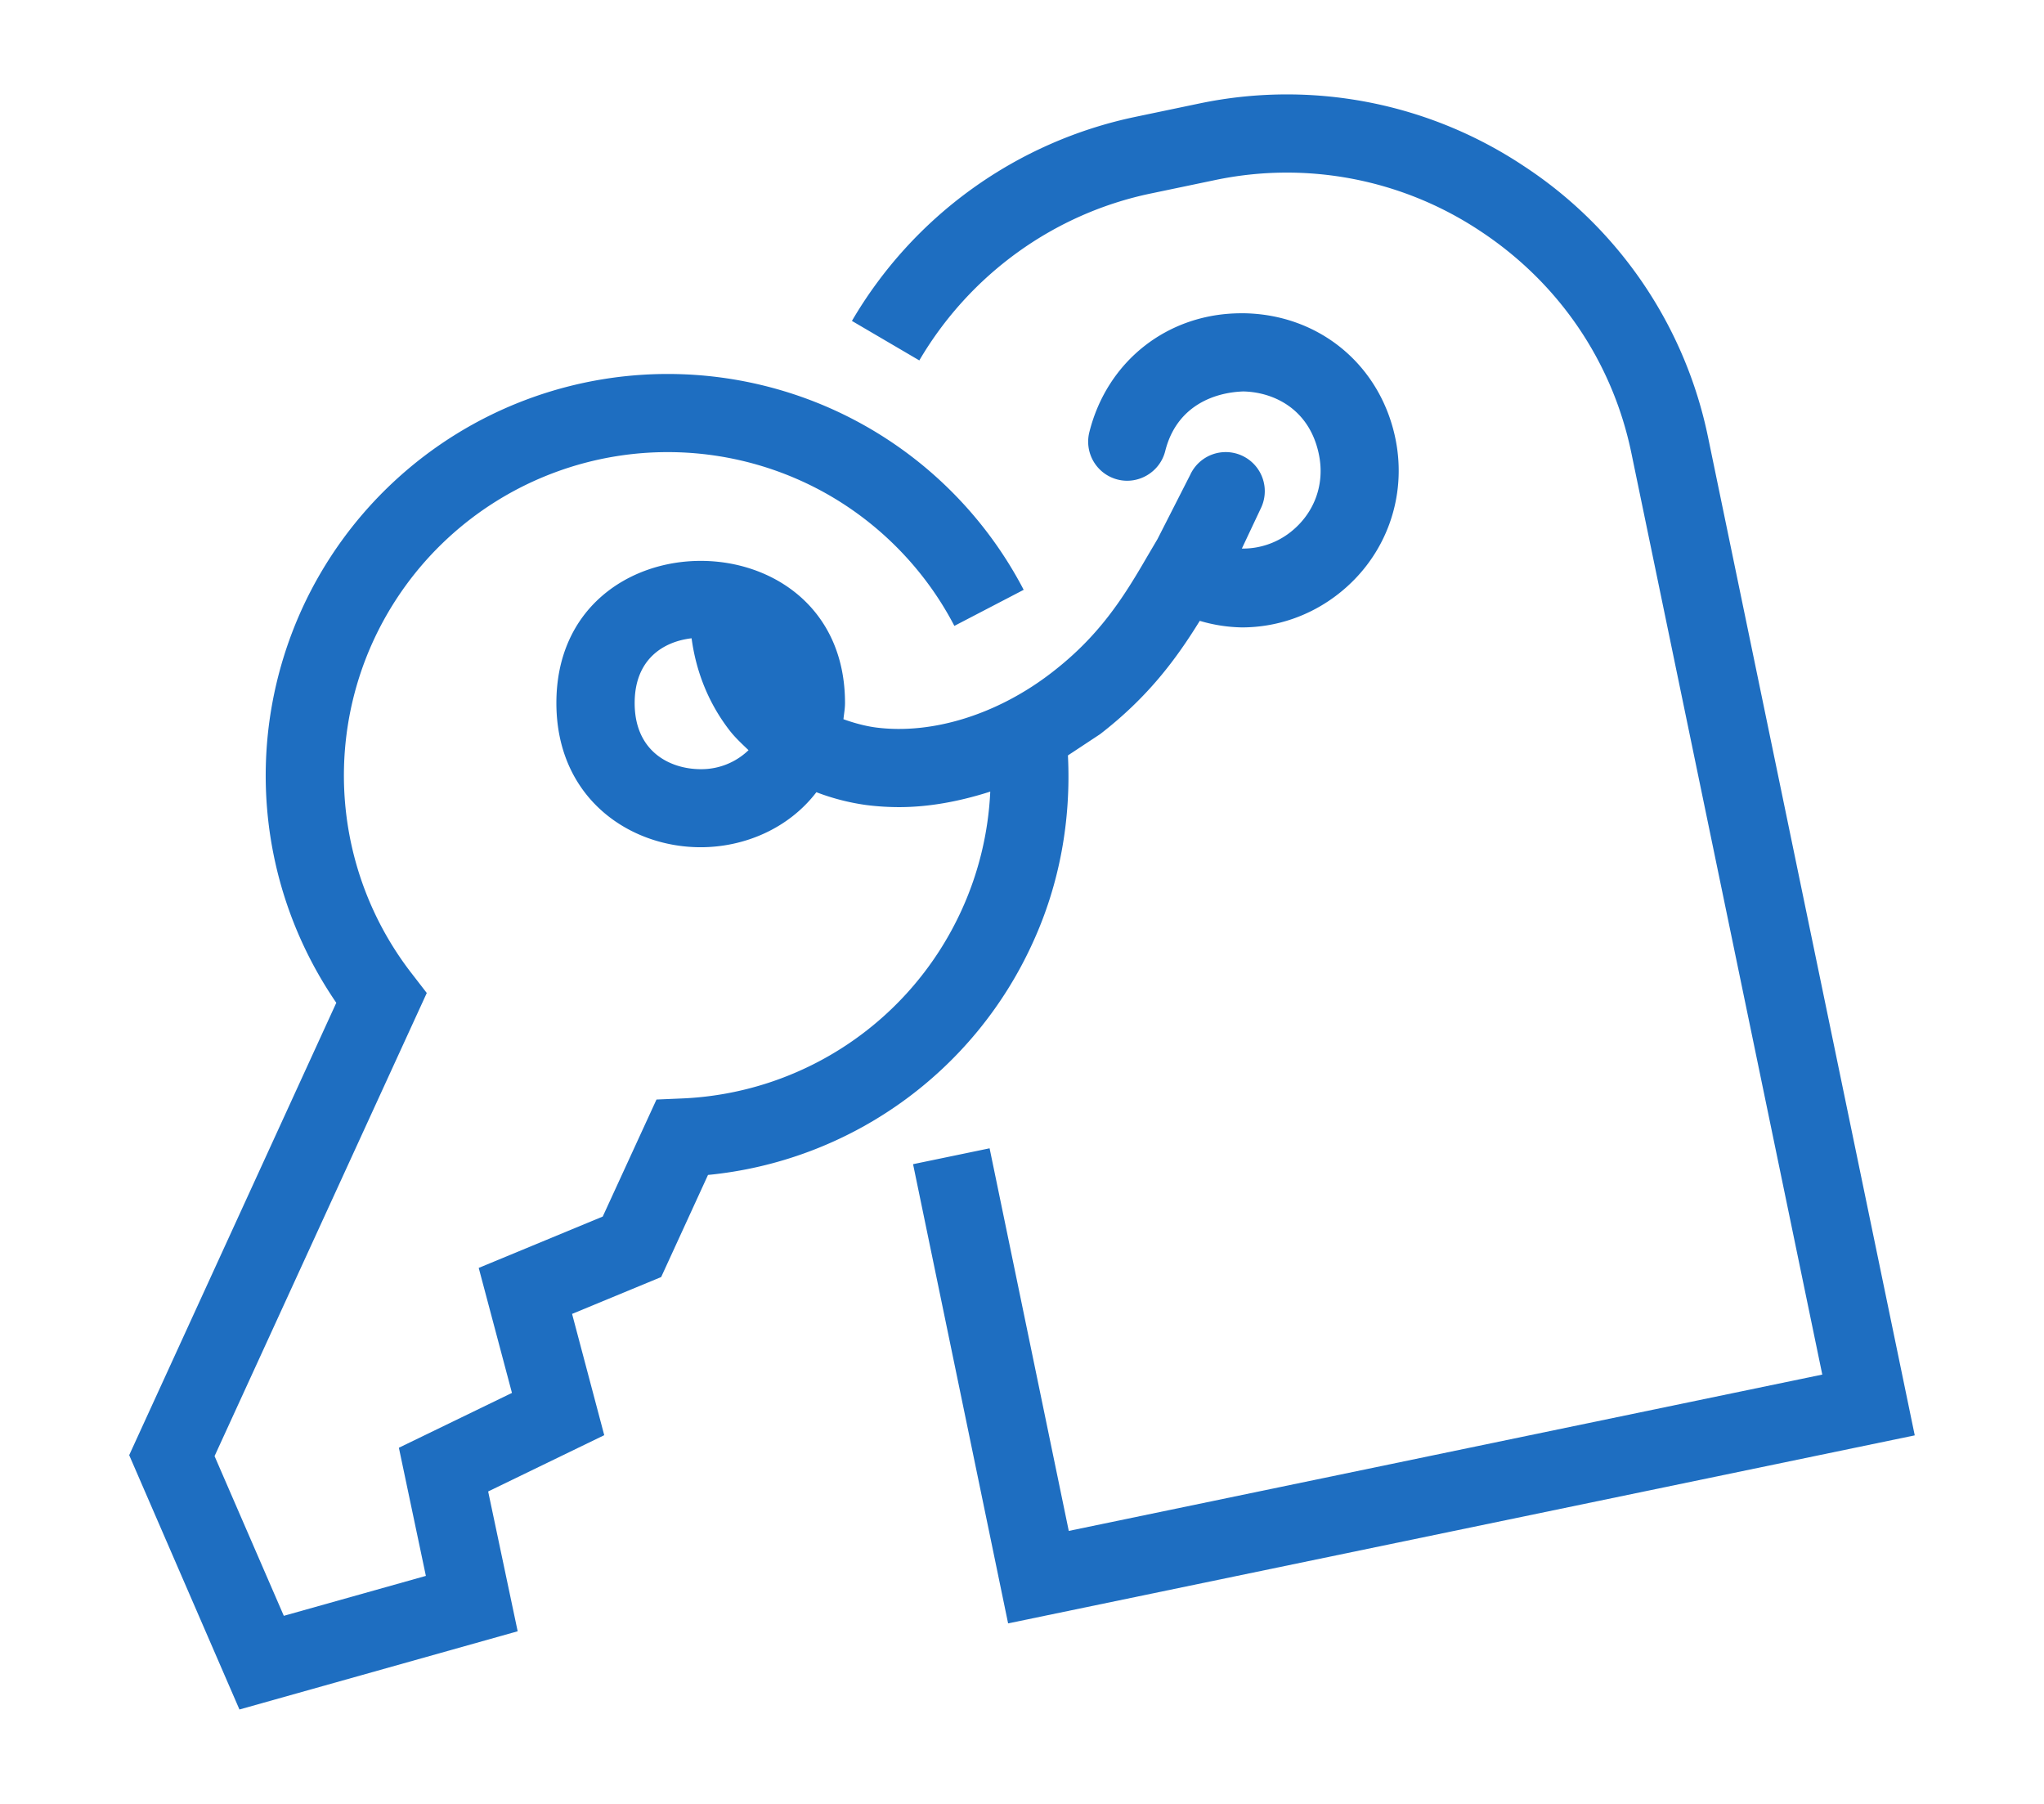 <svg xmlns="http://www.w3.org/2000/svg" width="34" height="30" fill="#1e6ec1" xmlns:v="https://vecta.io/nano"><path d="M28.412 7.272a7.1 7.1 0 0 0-3.081-4.521 7.11 7.11 0 0 0-5.376-1.031l-1.072.224a7.16 7.16 0 0 0-4.712 3.393l1.121.657c.84-1.431 2.244-2.443 3.855-2.777l1.072-.224a5.81 5.81 0 0 1 4.397.845c1.31.861 2.206 2.174 2.521 3.699l3.175 15.323-12.534 2.6-1.317-6.363-1.273.264 1.581 7.637 15.081-3.127-3.438-16.599zm-11.235 8.41c.449-.976.641-2.047.587-3.119l.536-.354c.793-.613 1.261-1.242 1.657-1.884a2.6 2.6 0 0 0 .701.109c.571 0 1.136-.189 1.606-.558.787-.616 1.149-1.606.947-2.584-.253-1.22-1.26-2.056-2.505-2.082h-.058c-1.219 0-2.23.789-2.528 1.978a.65.65 0 0 0 .474.788c.341.086.7-.124.788-.473.187-.748.807-.976 1.298-.993.506.01 1.102.291 1.258 1.045.104.498-.074.983-.475 1.297a1.28 1.28 0 0 1-.806.271l.323-.685a.65.65 0 1 0-1.183-.539l-.543 1.066-.172.292c-.403.696-.801 1.321-1.579 1.922-.896.696-1.987 1.041-2.93.92-.162-.021-.352-.069-.543-.138.009-.09.026-.174.026-.27 0-3.152-4.8-3.15-4.801 0 0 1.575 1.208 2.399 2.4 2.399.73 0 1.464-.313 1.925-.915a3.74 3.74 0 0 0 .828.213 4.35 4.35 0 0 0 .549.035c.501 0 1.012-.097 1.515-.258a5.33 5.33 0 0 1-.478 1.974 5.36 5.36 0 0 1-4.676 3.13l-.398.017-.894 1.946-2.063.854.553 2.079-1.881.912.449 2.131-2.363.664-1.152-2.656 3.53-7.702-.241-.312a5.37 5.37 0 0 1-.647-5.547 5.39 5.39 0 0 1 7.135-2.649c1.082.494 1.98 1.347 2.529 2.403l1.153-.6a6.68 6.68 0 0 0-3.142-2.985 6.69 6.69 0 0 0-8.857 3.29c-.984 2.149-.762 4.627.565 6.563L2.149 24.2l1.834 4.23 4.628-1.301-.491-2.325 1.931-.936-.535-2.017 1.482-.613.779-1.698a6.64 6.64 0 0 0 5.4-3.858zm-5.519-2.89c-.508 0-1.101-.288-1.101-1.1 0-.73.48-1.023.947-1.077.076.569.29 1.09.63 1.53.094.122.207.225.317.331a1.13 1.13 0 0 1-.793.316z"/></svg>